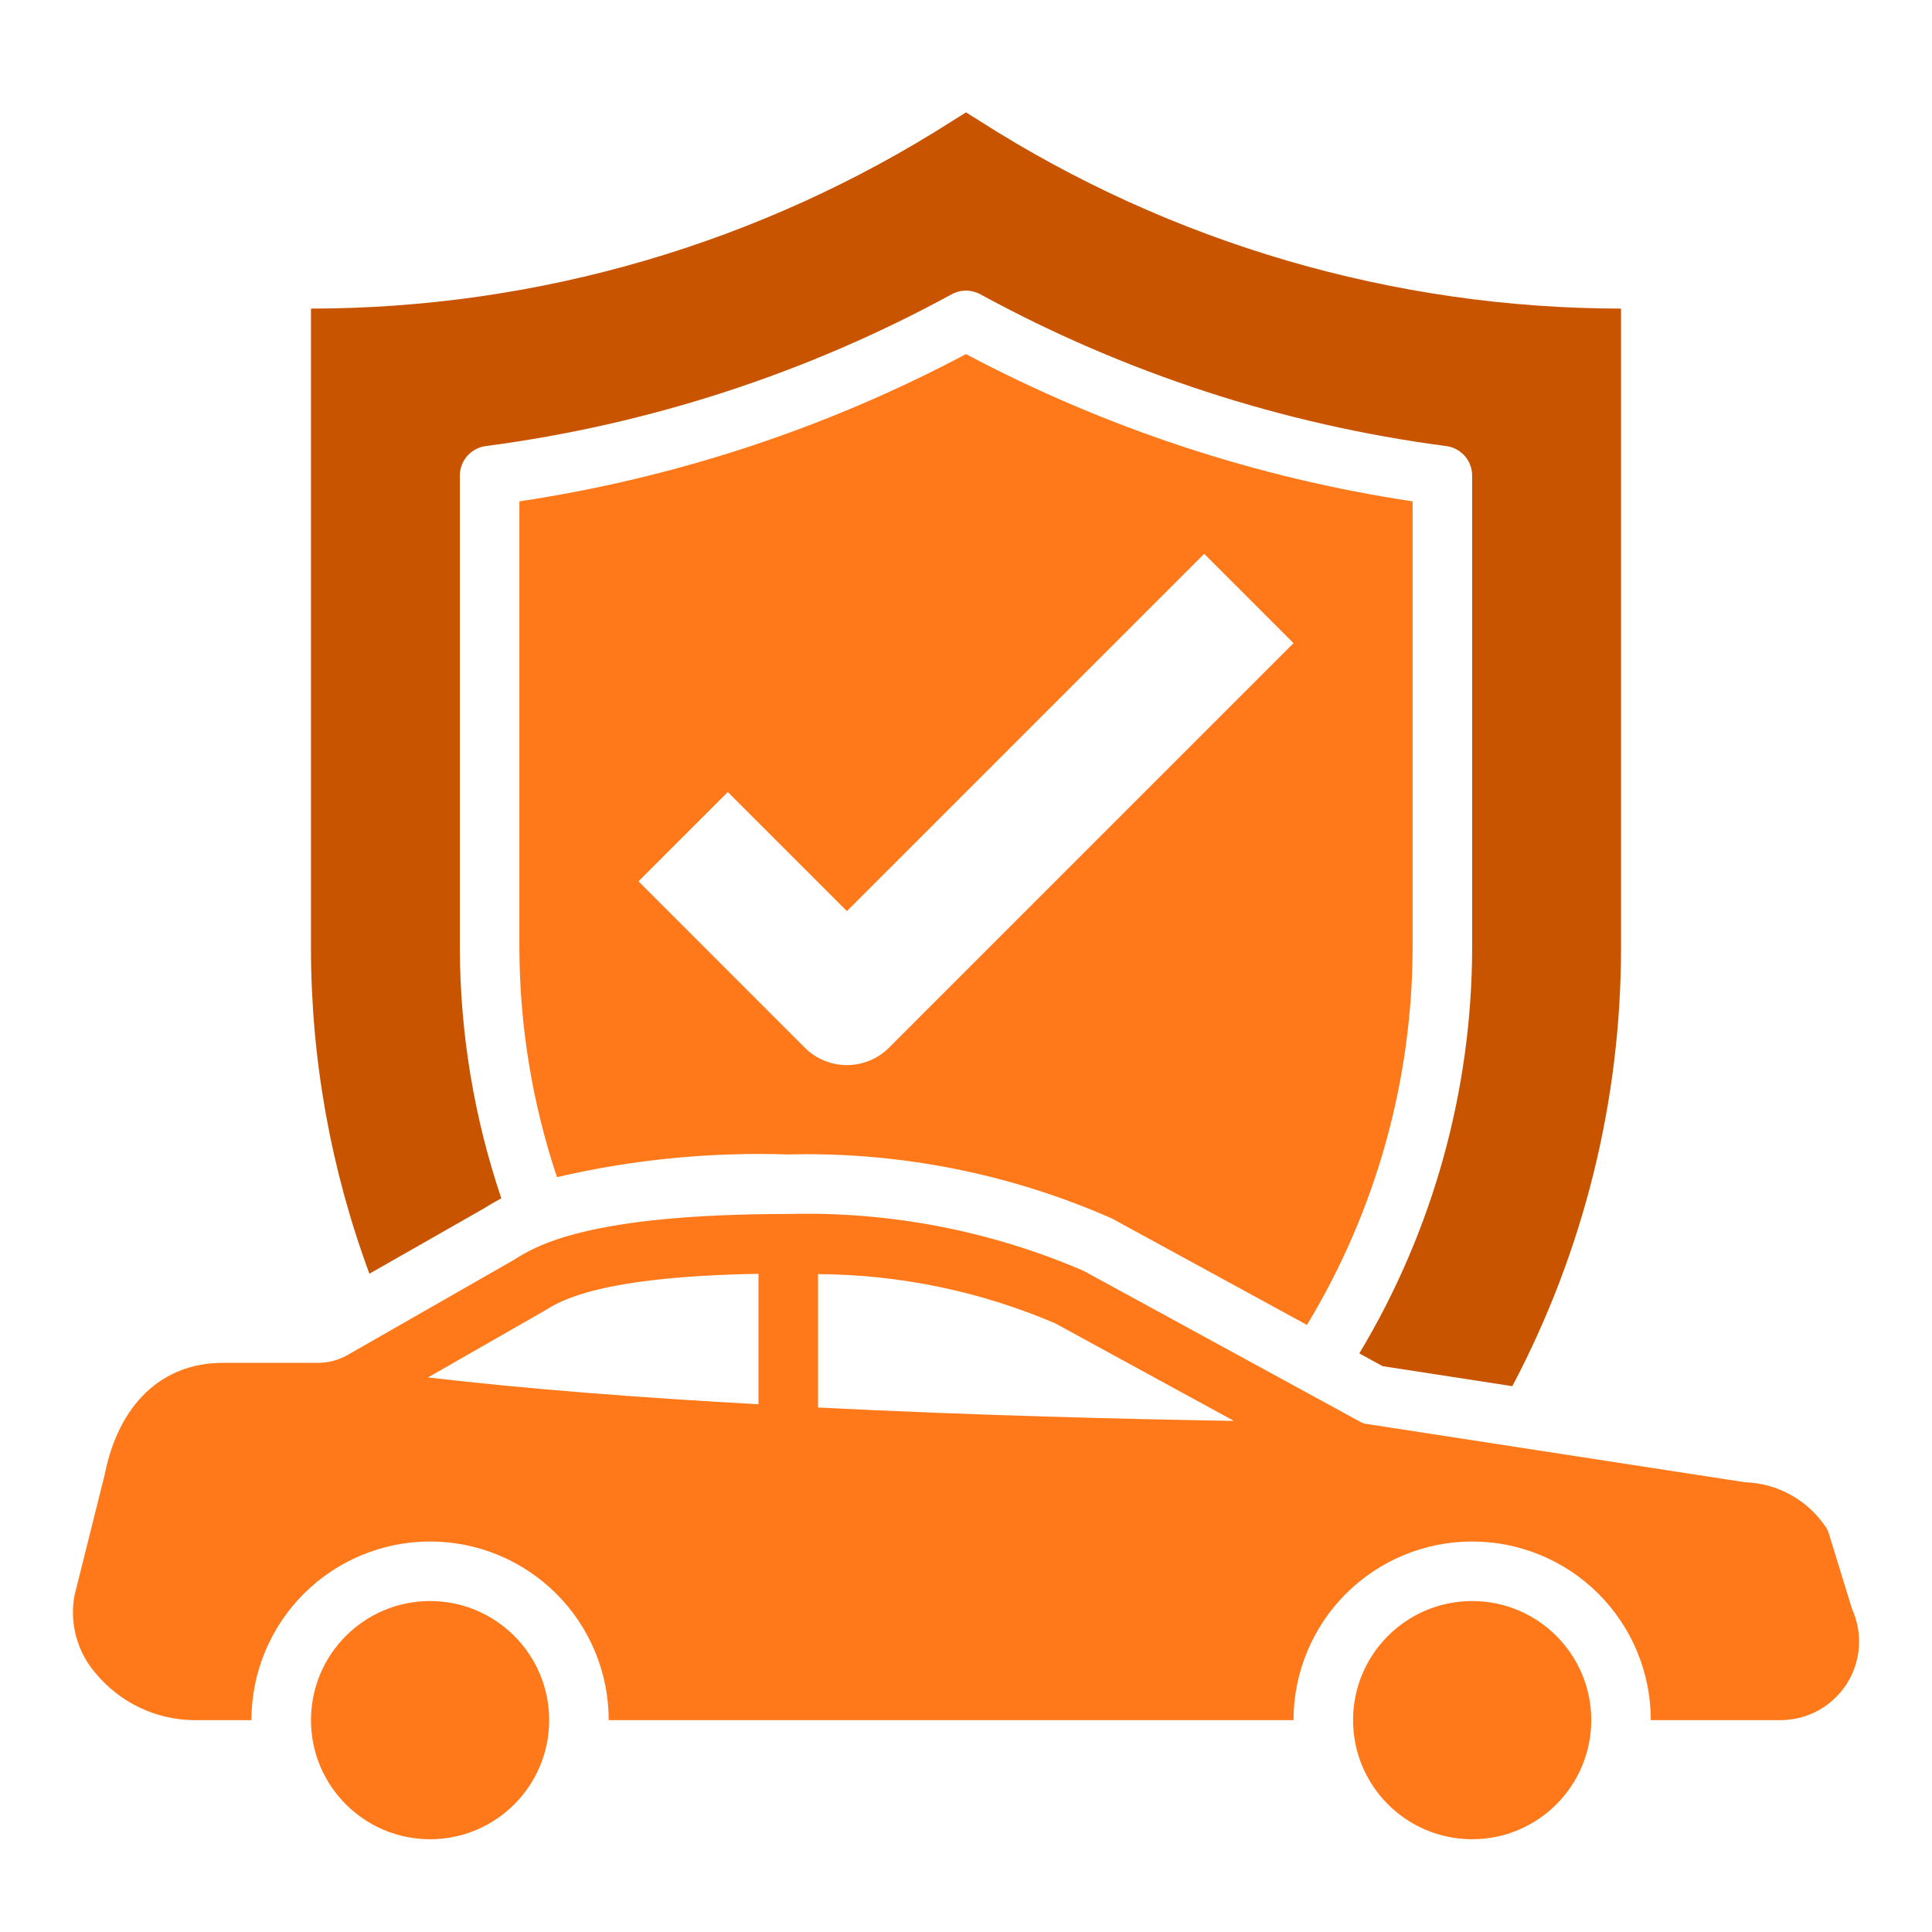 <svg width="73" height="73" viewBox="0 0 73 73" fill="none" xmlns="http://www.w3.org/2000/svg">
<path d="M18.283 45.661C18.482 45.534 18.7 45.407 18.943 45.279C17.91 42.226 17.381 39.026 17.375 35.802V17.97C17.375 17.697 17.475 17.433 17.655 17.228C17.835 17.023 18.083 16.891 18.354 16.855C24.527 16.045 30.497 14.1 35.962 11.118C36.127 11.028 36.312 10.981 36.5 10.981C36.688 10.981 36.873 11.028 37.038 11.118C42.504 14.1 48.474 16.045 54.647 16.855C54.918 16.891 55.166 17.024 55.346 17.229C55.526 17.434 55.625 17.697 55.625 17.97V35.802C55.617 41.206 54.144 46.507 51.361 51.139L52.241 51.62L57.143 52.376C59.842 47.269 61.252 41.579 61.25 35.802V11.66C52.669 11.653 44.269 9.198 37.036 4.582L36.5 4.245L35.965 4.582C28.731 9.198 20.331 11.654 11.75 11.66V35.802C11.749 40.009 12.497 44.182 13.958 48.127L18.283 45.661Z" fill="#C95400"/>
<path d="M36.5 13.379C31.231 16.176 25.524 18.058 19.625 18.944V35.802C19.63 38.752 20.11 41.681 21.045 44.478C23.908 43.812 26.846 43.523 29.784 43.62C33.988 43.517 38.164 44.343 42.013 46.04L49.382 50.062C51.986 45.76 53.366 40.83 53.375 35.802V18.944C47.476 18.057 41.77 16.175 36.5 13.379ZM36.5 36.676L33.591 39.586C33.169 40.008 32.597 40.244 32 40.244C31.403 40.244 30.831 40.008 30.409 39.586L24.125 33.301L27.5 29.926L32 34.426L36.5 29.926L45.5 20.926L48.875 24.301L36.5 36.676Z" fill="#FF791A"/>
<path d="M16.25 69.495C18.735 69.495 20.75 67.48 20.75 64.995C20.75 62.51 18.735 60.495 16.25 60.495C13.765 60.495 11.75 62.51 11.75 64.995C11.75 67.48 13.765 69.495 16.25 69.495Z" fill="#FF791A"/>
<path d="M69.98 60.799L69.091 57.907C69.07 57.849 69.043 57.793 69.013 57.739C68.676 57.223 68.22 56.796 67.683 56.495C67.147 56.193 66.545 56.026 65.93 56.006L51.62 53.801C51.549 53.792 51.48 53.769 51.417 53.734L40.944 48.019C37.423 46.502 33.615 45.769 29.784 45.87C22.179 45.87 20.233 47.085 19.4 47.614L13.145 51.191C12.796 51.392 12.4 51.497 11.998 51.495H8.42C6.114 51.495 4.483 53.059 3.954 55.725L2.818 60.27C2.718 60.794 2.739 61.334 2.88 61.848C3.02 62.363 3.276 62.839 3.628 63.24C4.077 63.779 4.637 64.215 5.27 64.518C5.903 64.82 6.593 64.983 7.295 64.995H9.5C9.5 63.205 10.211 61.488 11.477 60.222C12.743 58.956 14.46 58.245 16.25 58.245C18.04 58.245 19.757 58.956 21.023 60.222C22.289 61.488 23 63.205 23 64.995H48.875C48.875 63.205 49.586 61.488 50.852 60.222C52.118 58.956 53.835 58.245 55.625 58.245C57.415 58.245 59.132 58.956 60.398 60.222C61.664 61.488 62.375 63.205 62.375 64.995H67.28C67.776 64.994 68.264 64.869 68.7 64.631C69.135 64.393 69.504 64.049 69.773 63.632C70.041 63.215 70.201 62.737 70.237 62.242C70.273 61.747 70.185 61.251 69.98 60.799ZM28.659 53.059C24.35 52.822 20.008 52.496 16.171 52.046L20.593 49.515C21.166 49.155 22.651 48.232 28.659 48.131V53.059ZM30.909 53.182V48.142C33.988 48.159 37.032 48.79 39.864 49.999L46.625 53.689C42.62 53.621 36.894 53.486 30.909 53.182Z" fill="#FF791A"/>
<path d="M55.625 69.495C58.11 69.495 60.125 67.48 60.125 64.995C60.125 62.51 58.11 60.495 55.625 60.495C53.14 60.495 51.125 62.51 51.125 64.995C51.125 67.48 53.14 69.495 55.625 69.495Z" fill="#FF791A"/>
</svg>
